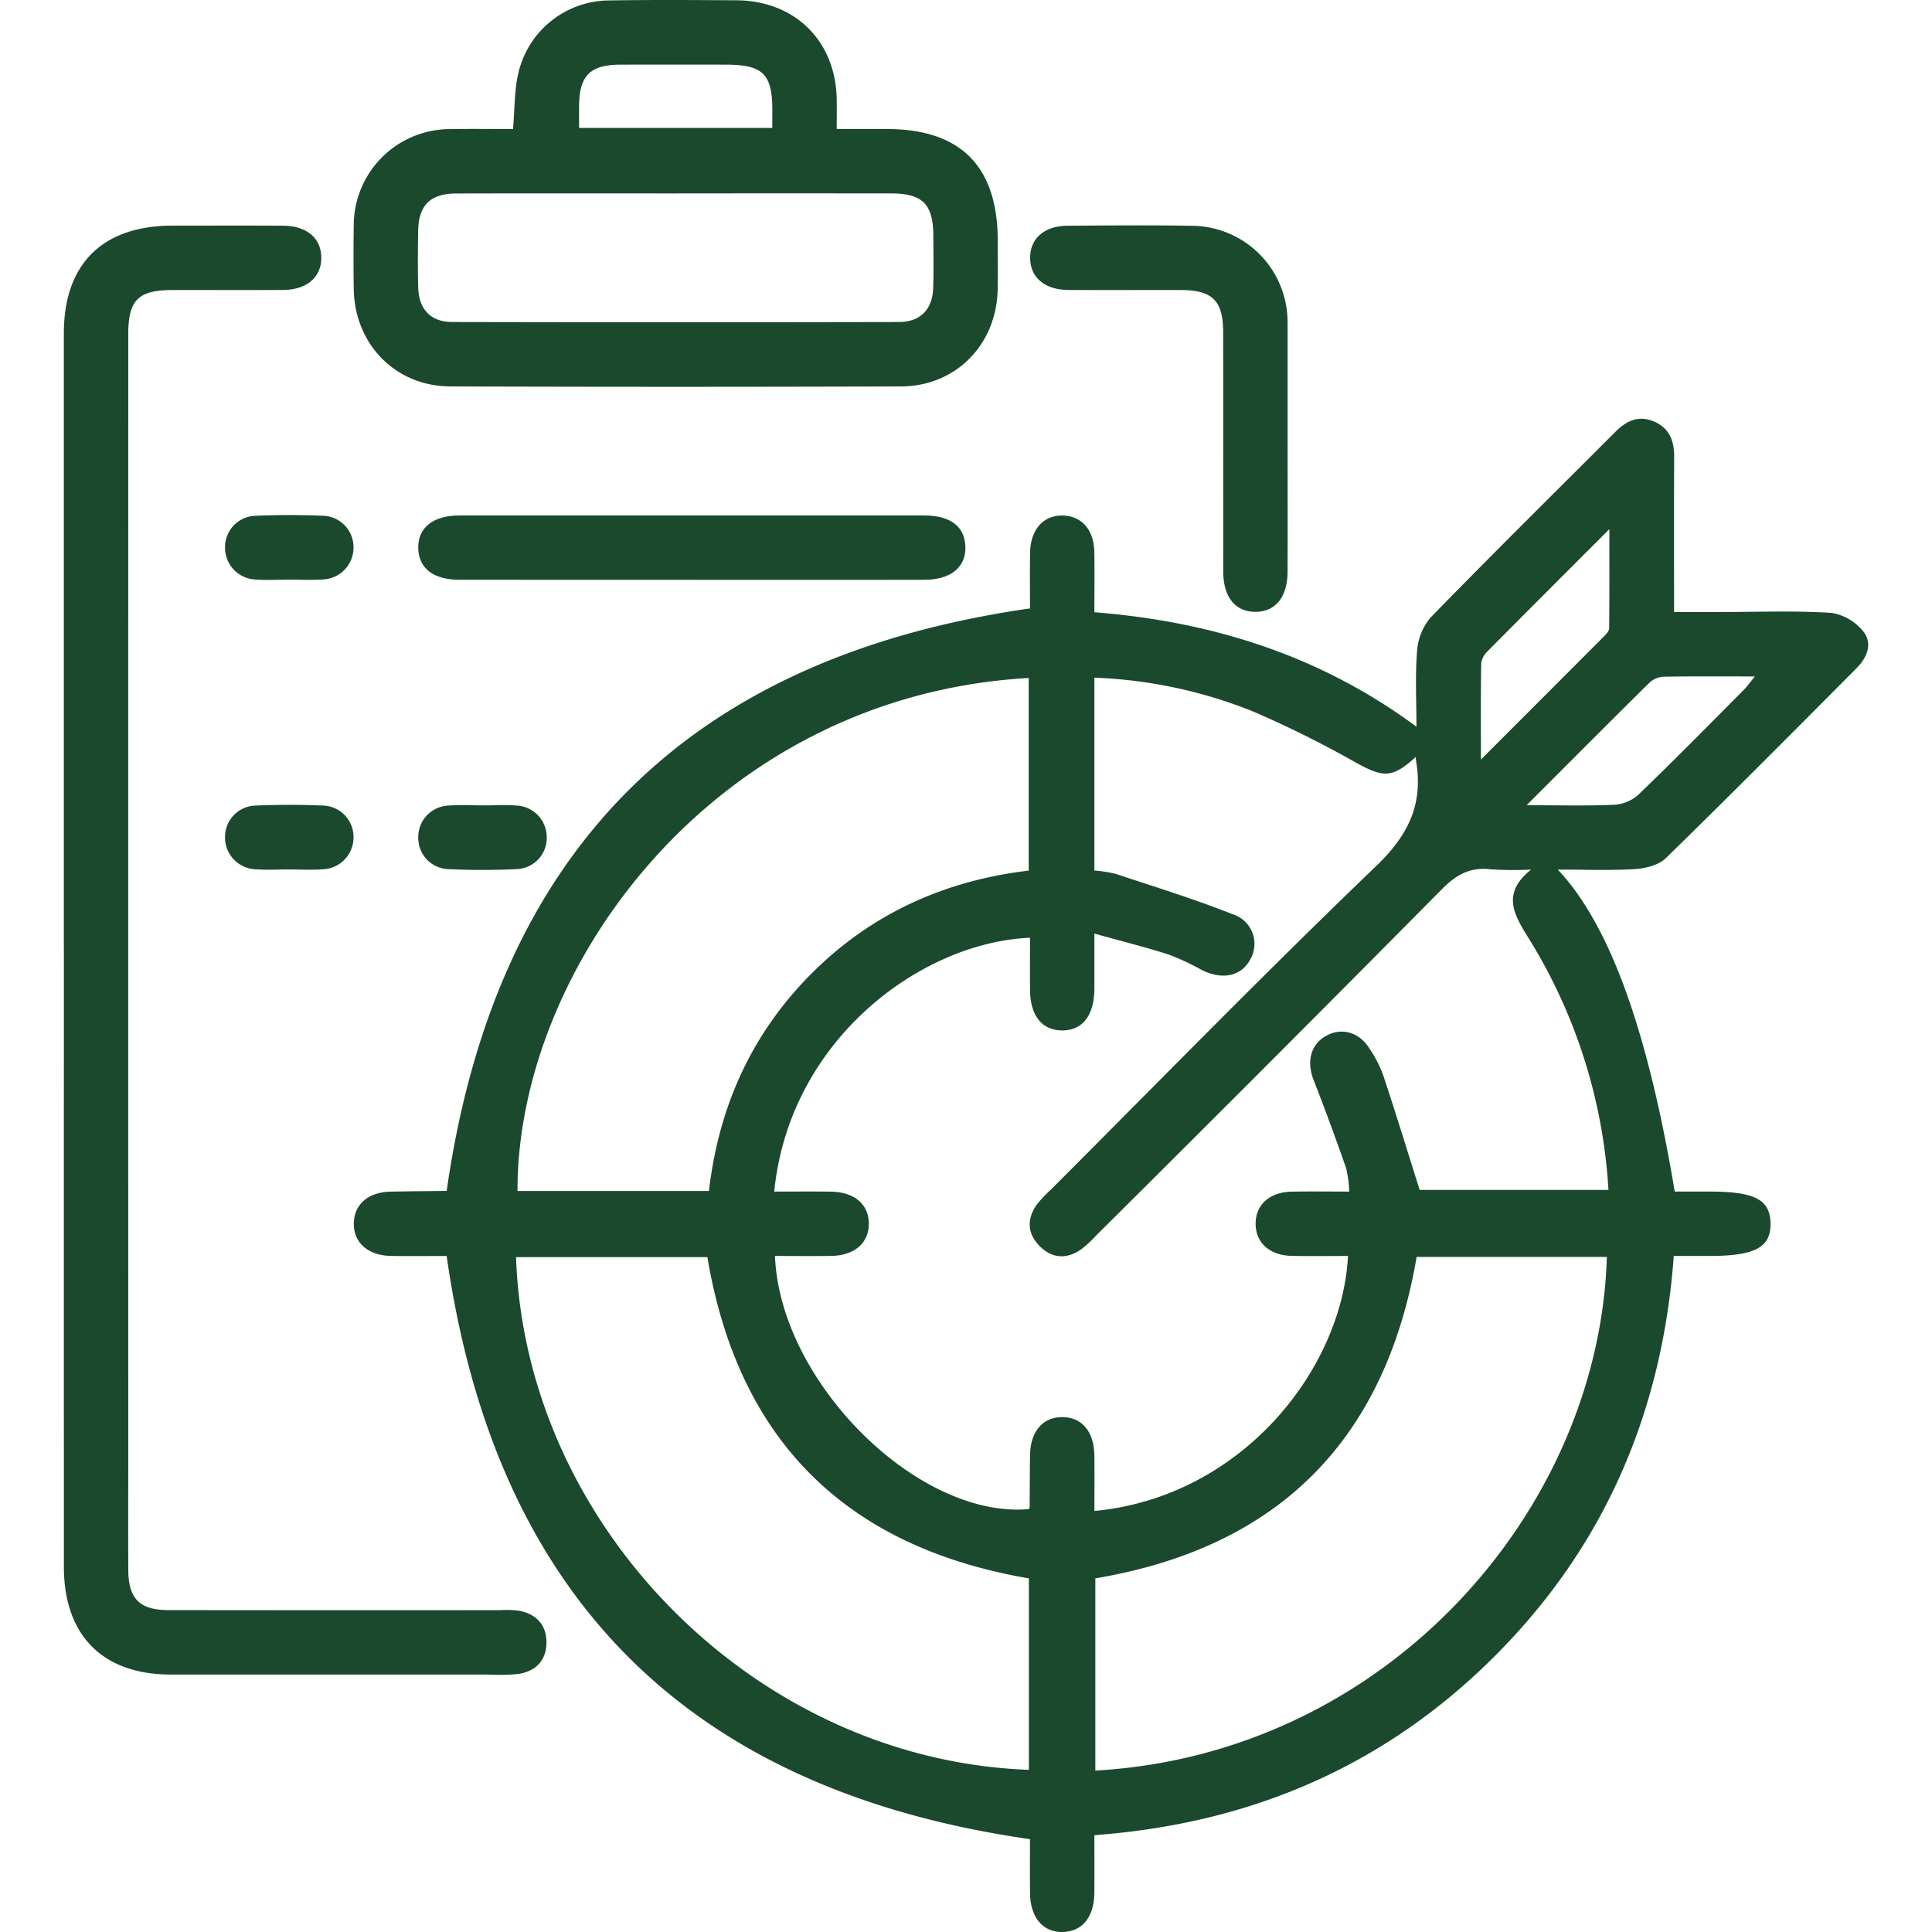 <svg xmlns="http://www.w3.org/2000/svg" xmlns:svgjs="http://svgjs.com/svgjs" xmlns:xlink="http://www.w3.org/1999/xlink" width="288" height="288"><svg xmlns="http://www.w3.org/2000/svg" width="288" height="288" viewBox="0 0 335.63 359.379"><g fill="#1b492d" class="color000 svgShape" data-name="1" transform="translate(-4673.479 -5820.318)"><path d="M1800.2,641.492c0-3.1-.04-6.7.01-10.3.062-4.351,2.45-7.046,6.085-6.976,3.522.068,5.8,2.654,5.869,6.821.063,3.6.013,7.21.013,11.166,21.907,1.723,42.017,8.056,59.908,21.288,0-4.708-.263-9.429.117-14.1a10.774,10.774,0,0,1,2.553-6.252c11.32-11.618,22.865-23.016,34.331-34.492,1.995-2,4.228-3.13,7.061-1.971,2.942,1.2,3.894,3.57,3.878,6.6-.048,9.464-.018,18.928-.018,28.879h8.693c6.864,0,13.745-.269,20.582.164a9.53,9.53,0,0,1,5.939,3.479c1.758,2.183.685,4.843-1.215,6.753-11.791,11.857-23.576,23.721-35.541,35.4-1.33,1.3-3.76,1.9-5.729,2.026-4.678.289-9.385.093-14.363.093,9.639,10.216,16.735,29.833,21.755,59.895h6.515c8.363,0,11.228,1.492,11.3,5.889.079,4.523-2.877,6.09-11.486,6.09h-6.509c-2.124,28.977-12.824,53.924-33.223,74.358s-45.322,31.221-74.55,33.382c0,3.64.029,7.2-.008,10.754-.045,4.461-2.232,7.15-5.824,7.253-3.731.106-6.1-2.682-6.142-7.3-.032-3.477-.006-6.955-.006-9.963-63.462-9.1-99.436-44.947-108.508-108.482-3.148,0-6.747.045-10.344-.011-4.319-.068-7.024-2.513-6.918-6.146.1-3.505,2.7-5.724,6.876-5.812,3.488-.073,6.978-.089,10.467-.14.109,0,.217-.114-.082.054,9.043-63.433,45.006-99.289,108.51-108.4m71.732,27.656c-4.356,3.945-5.973,3.844-11.045,1.054a199.569,199.569,0,0,0-19.029-9.477,87.886,87.886,0,0,0-29.679-6.351v35.871a25.533,25.533,0,0,1,3.977.627c7.291,2.428,14.655,4.684,21.785,7.524a5.755,5.755,0,0,1,3.284,8.29c-1.625,3.2-5.154,4-9.05,2.074a45.422,45.422,0,0,0-6.082-2.852c-4.424-1.412-8.937-2.544-13.914-3.931,0,4.072.014,7.175,0,10.277-.028,4.981-2.264,7.807-6.094,7.736-3.713-.07-5.847-2.8-5.879-7.568-.022-3.221,0-6.442,0-9.669-20.175.83-44.776,18.877-47.577,47.215,3.5,0,6.973-.032,10.443.008,4.428.051,7.109,2.3,7.148,5.918s-2.659,5.98-7.03,6.041c-3.471.048-6.944.009-10.426.009.929,23.5,26.635,48.941,47.234,47.082a1.062,1.062,0,0,0,.136-.34c.03-3.243.025-6.487.079-9.729.073-4.386,2.391-7.067,6.028-7.036s5.881,2.71,5.936,7.133c.042,3.428.008,6.857.008,10.323,27.52-2.6,46.1-26.487,47.171-47.433-3.485,0-6.958.053-10.429-.014-4.123-.08-6.727-2.416-6.757-5.93-.031-3.531,2.562-5.929,6.661-6.016,3.471-.073,6.945-.015,10.753-.015a22.453,22.453,0,0,0-.57-4.347c-1.931-5.5-3.931-10.978-6.056-16.406-1.322-3.378-.574-6.549,2.225-8.161,2.882-1.659,6.166-.825,8.092,2.2a22.964,22.964,0,0,1,2.593,4.957c2.34,7.048,4.515,14.151,6.818,21.449h35.118a99.749,99.749,0,0,0-14.855-46.83c-2.682-4.32-5.129-8.3.464-12.757a66.884,66.884,0,0,1-7.495-.05c-3.808-.47-6.42.984-9.1,3.7q-31.994,32.325-64.27,64.37a23.261,23.261,0,0,1-2.73,2.548c-2.7,1.94-5.466,1.83-7.8-.513s-2.459-5.1-.507-7.8a23.7,23.7,0,0,1,2.567-2.714c20.113-20.12,39.978-40.5,60.505-60.187,5.889-5.649,8.713-11.311,7.5-19.16-.038-.245-.065-.492-.145-1.115m-167.341,93.007c1.744,50.339,44.866,93.561,95.4,95.369v-35.61c-34.227-5.872-54.089-25.827-59.808-59.759Zm107.758,95.51c54.138-3.042,93.735-48.357,95.151-95.548h-35.384q-8.747,51.2-59.767,59.793Zm-71.874-107.809c1.842-15.845,8.036-29.441,19.221-40.587,11.167-11.129,24.826-17.183,40.261-19.014V654.431c-58.575,3.327-95.177,53.938-95.094,95.425Zm143.6-80.256c8.112-8.113,15.5-15.5,22.877-22.9.42-.421.968-1,.974-1.506.068-5.884.043-11.769.043-18.451-8.067,8.071-15.468,15.45-22.816,22.881a3.634,3.634,0,0,0-1.031,2.239c-.086,5.571-.047,11.143-.047,17.739m8.51,8.494c6.132,0,11.226.144,16.3-.087a7.473,7.473,0,0,0,4.482-1.868c6.635-6.395,13.1-12.967,19.6-19.5.632-.635,1.149-1.386,2.065-2.5-6.076,0-11.536-.049-17,.049a4.142,4.142,0,0,0-2.585,1.09c-7.428,7.328-14.787,14.726-22.874,22.815" class="color000 svgShape" data-name="Path 199" transform="translate(3053 5292.002)"/><path d="M1620.481,704.867q0-57.266,0-114.53c0-12.93,7.186-20.044,20.22-20.051,6.863,0,13.726-.033,20.589.012,4.4.029,7.085,2.353,7.081,5.981s-2.7,5.943-7.1,5.972c-6.863.045-13.726,0-20.589.015-6.368.01-8.222,1.859-8.222,8.242q-.008,105.36,0,210.72c0,6.363-.024,12.726.008,19.088.026,5.387,2.1,7.5,7.458,7.5q30.883.036,61.768.013a19.007,19.007,0,0,1,3.362.087c3.228.586,5.181,2.566,5.2,5.872s-1.927,5.37-5.153,5.9a35.226,35.226,0,0,1-5.6.118q-29.573.008-59.147,0c-12.651-.008-19.865-7.283-19.868-20.034q-.009-57.452,0-114.9" class="color000 svgShape" data-name="Path 200" transform="translate(3053 5292.002)"/><path d="M1704.035,552.319c.325-3.8.244-7.092.945-10.21a17.456,17.456,0,0,1,16.979-13.713c7.857-.13,15.719-.072,23.578-.028,10.991.062,18.584,7.617,18.712,18.55.019,1.614,0,3.228,0,5.4h9.333q20.583.008,20.621,20.773c0,2.992.039,5.987-.012,8.979-.178,10.3-7.745,18.093-17.985,18.127q-41.918.138-83.836,0c-10.22-.034-17.81-7.86-17.964-18.145q-.086-5.8,0-11.6a17.926,17.926,0,0,1,18-18.12c3.841-.068,7.683-.012,11.621-.012m30.3,11.978c-13.6,0-27.2-.026-40.806.013-4.921.013-7.069,2.181-7.138,7.06-.048,3.493-.086,6.99.018,10.48.12,3.995,2.335,6.354,6.3,6.364q41.555.087,83.109,0c3.992-.008,6.236-2.333,6.375-6.3.114-3.24.043-6.487.029-9.73-.026-5.891-1.982-7.88-7.832-7.888q-20.03-.024-40.058,0m-18-12.181h35.942c0-1.038-.008-1.879,0-2.72.081-7.344-1.59-9.055-8.872-9.057-6.47,0-12.941-.021-19.412.005-5.611.021-7.616,2.045-7.658,7.646-.009,1.24,0,2.482,0,4.126" class="color000 svgShape" data-name="Path 201" transform="translate(3053 5292.002)"/><path d="M1848.118,611.524c0,7.727.023,15.455-.007,23.182-.018,4.687-2.292,7.444-6.018,7.421s-5.94-2.761-5.947-7.484c-.02-14.832,0-29.663-.013-44.495-.006-5.882-1.982-7.863-7.824-7.88-6.981-.02-13.962.026-20.942-.017-4.431-.027-7.1-2.289-7.141-5.913-.042-3.643,2.628-6.012,7.005-6.038,7.729-.047,15.46-.117,23.186.018a17.907,17.907,0,0,1,17.69,17.65c.008.249.01.5.01.748q0,11.4,0,22.808" class="color000 svgShape" data-name="Path 202" transform="translate(3053 5292.002)"/><path d="M1737.474,636.168q-21.714,0-43.427-.006c-4.8-.006-7.523-2.107-7.64-5.8-.121-3.845,2.707-6.16,7.651-6.162q43.239-.016,86.479,0c4.858,0,7.525,2.061,7.645,5.8.124,3.831-2.729,6.163-7.656,6.169q-21.525.026-43.052.006" class="color000 svgShape" data-name="Path 203" transform="translate(3053 5292.002)"/><path d="M1662.282,636.141c-2,0-4,.118-5.986-.022a5.927,5.927,0,0,1-5.832-6.073,5.816,5.816,0,0,1,5.715-5.786c4.109-.179,8.236-.175,12.346-.01a5.85,5.85,0,0,1,5.837,6.053,5.925,5.925,0,0,1-5.72,5.8c-2.109.158-4.239.03-6.36.033" class="color000 svgShape" data-name="Path 204" transform="translate(3053 5292.002)"/><path d="M1662.266,690.046c-2,0-4,.119-5.986-.023a5.927,5.927,0,0,1-5.817-6.087,5.822,5.822,0,0,1,5.73-5.772c4.11-.176,8.238-.175,12.347-.007a5.849,5.849,0,0,1,5.822,6.067,5.928,5.928,0,0,1-5.736,5.791c-2.109.155-4.239.029-6.36.031" class="color000 svgShape" data-name="Path 205" transform="translate(3053 5292.002)"/><path d="M1698.692,678.13c2,0,4-.136,5.985.028a5.891,5.891,0,0,1,5.628,5.886,5.8,5.8,0,0,1-5.557,5.939c-4.231.208-8.487.2-12.719.006a5.8,5.8,0,0,1-5.622-5.874,5.862,5.862,0,0,1,5.552-5.948c2.23-.183,4.488-.035,6.733-.037" class="color000 svgShape" data-name="Path 206" transform="translate(3053 5292.002)"/></g></svg></svg>